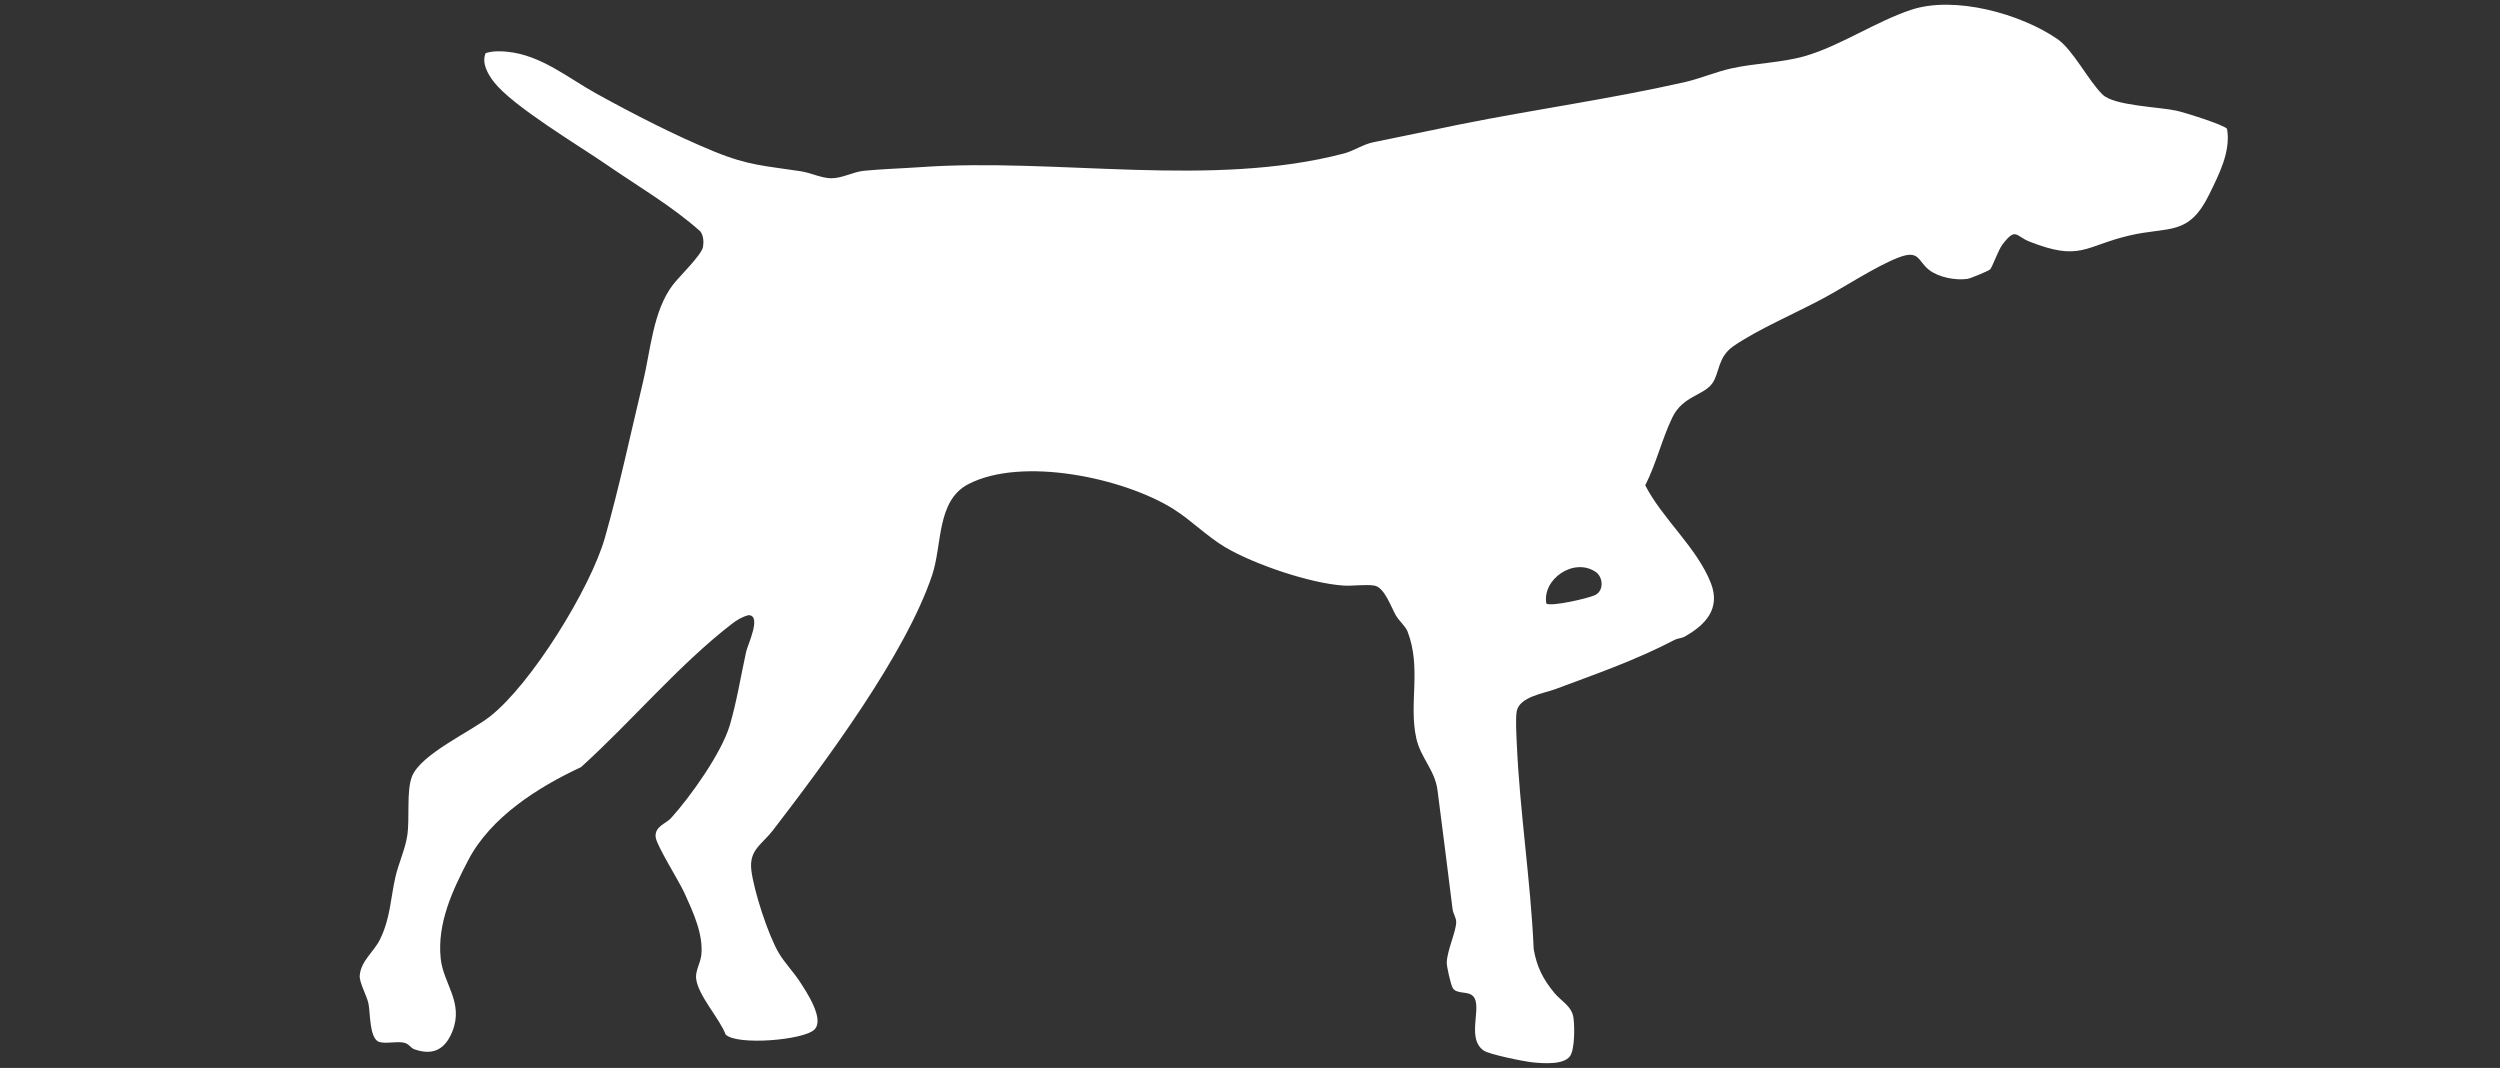 <?xml version="1.0" encoding="UTF-8"?>
<svg id="Layer_1" xmlns="http://www.w3.org/2000/svg" version="1.1" viewBox="0 0 5000 2135.9">
  <rect x="0" y="0" width="5000" height="2135.9" fill="#333333" stroke="none"/>
  <!-- Generator: Adobe Illustrator 29.8.2, SVG Export Plug-In . SVG Version: 2.1.1 Build 3)  -->
  <defs>
    <style>
      .st0 {
        fill: #fff;
      }
    </style>
  </defs>
  <g id="dog-group">
    <path id="dog-path" class="st0" d="M4454.12,257.94c7.7,44.99-15.92,90.37-35.31,130.18-41.36,84.93-80.15,64.29-159.54,82.8-90.34,21.08-97.98,52.82-201.06,11.96-26.72-10.59-26.26-29.02-53,5.75-8.72,11.34-20.77,46.3-25.02,50.22-3.29,3.03-39.17,18.07-45.34,18.93-23.84,3.35-57.62-3.01-76.8-18.03-22.74-17.8-18.92-41.04-61.35-24.57-45.48,17.65-109.51,60-154.71,83.96-52.3,27.74-128.23,60.72-174.98,93.08-32.38,22.41-27.48,53.92-42.65,74.83-17.35,23.91-58.88,25.13-79.43,67.43-20.93,43.09-32.49,93.14-54.45,136.18,34.37,67.01,104.08,125.29,131.35,195.76,19.58,50.6-10.26,83.17-52.7,106.94-5.96,3.33-13.59,3.12-19.5,6.21-78.18,40.88-156.78,68.03-239.08,98.76-22.61,8.44-71.51,15.17-77.06,44.12-2.63,13.74-.72,46.57-.04,62.27,5.88,137.8,27.89,275.83,33.97,413.79,6.33,35.61,18.58,59.73,41.24,87.24,13.78,16.71,34.94,26.31,38.28,49.83,2.44,17.23,2.79,63.17-6.94,76.8-12.68,17.76-54.28,14.44-74.92,12.33-17.07-1.75-86.15-15.65-97.62-23.57-38.76-26.75,4-98.15-26.79-112.7-10.31-4.87-28.84-1.39-35.23-12.52-3.88-6.73-12.07-42.14-11.89-50.77.49-23.61,18.62-61.84,18.84-80.68.09-9.19-6.13-17.12-7.23-26.06-9.89-79.59-19.92-158.85-30.13-237.79-5.3-40.94-33.85-64.87-42.52-104.32-15.34-69.85,10.96-139.85-17.55-213.67-3.77-9.74-16.83-20.76-23.22-31.84-9.97-17.3-22.91-56.4-43.21-59.59-18.72-2.95-42.74,1.3-62.36-.08-66.57-4.67-177.87-42.38-235.61-76.54-36.34-21.5-68.21-54.16-103.54-76.38-99.34-62.47-303.35-105.73-410.63-49.71-63.42,33.12-51.85,121.3-71.94,181.35-53.35,159.41-214.75,375.57-318.72,510.96-21.68,28.22-48.05,38.73-43.02,79.91s33.46,129.04,54.87,165.34c11.44,19.39,29.4,37.78,41.97,57.14,13.27,20.46,50.37,75.36,29.14,96.12-21.56,21.08-154.92,32.18-177.38,9.8-12.54-32.89-55.17-77.94-59.08-111.91-1.77-15.28,8.68-31.45,10.37-46.71,4.62-41.65-16.54-86.59-33.61-124.28-10.73-23.67-55.54-94.68-57.61-111.51-2.67-21.78,20.59-27.37,30.24-37.98,39.37-43.29,101.89-131.28,118.1-186.61,14.06-47.99,21.85-98.04,32.71-147.14,2.88-13.02,31.71-72.91,4.51-72.54-12.72,3.16-23.49,9.82-33.69,17.71-105.98,81.9-201.41,196.08-301.25,286.19-86.08,40.17-180.31,99.73-225.41,185.82-31.75,60.62-62.65,127.15-55.17,197.2,5.4,50.63,46.39,87.37,23.38,145.36-14.08,35.48-38.16,49.35-76.19,35.87-7.14-2.54-10.65-10.87-20.02-13.02-15.29-3.52-35.72,2.52-49.87-1.54-20.28-5.83-17.93-59.26-21.86-77.24-3.41-15.64-18.46-41.92-17.4-55.47,2.35-29.96,28.38-47.15,40.94-73.23,20.57-42.73,20.53-80.57,30.37-123.79,6.21-27.32,19.39-54.9,23.71-82.74,5.31-34.31-2.03-89.9,9.6-118.86,17.87-44.48,116.45-88.88,155.77-119.61,82.84-64.75,201.27-256.76,229.92-357.46,28.8-101.23,51.81-209.58,76.46-312.62,15.08-63.02,19.79-141.29,59.72-193.56,12.23-16.01,57.54-59.55,60.1-75.77,1.63-10.33.94-22.23-5.39-30.89-57.4-51.09-123.66-89.4-186.62-132.82-56.29-38.83-189.11-117.77-226.52-166.35-11.79-15.3-24.8-37.57-16.22-57.29,13.74-4.5,29.1-4.23,43.31-2.79,67.94,6.9,121.13,52.21,177.39,83.31,74.08,40.95,158.32,84.33,236.29,116.23,69.22,28.33,102.14,28.57,173.48,39.53,18.89,2.91,41.03,13.58,59.79,13.96,22.41.46,44.1-12.73,66.13-14.93,35.31-3.52,77.29-4.78,113.86-7.34,272.86-19.1,580.95,42.58,846.76-27.4,18.72-4.92,38.41-18.38,58.42-22.37,58.15-11.57,115.26-24.07,173.57-35.76,149.28-29.95,299.69-50.65,448.29-84.24,31.43-7.1,62.19-20.52,93.62-27.57,47.88-10.74,100.96-11.24,147.86-24.76,69.04-19.88,142.48-69.44,212.24-92.55,86.72-28.72,218.42,7.58,292.23,58.31,31.7,21.78,62,83.39,90.65,111.26,23.02,22.41,111.85,24.44,147.78,32.18,14.04,3.03,96.61,28.62,101.16,36.52v.04ZM3092.68,1207.23c10.31,6.37,84.38-10.63,97.62-17.11,18.27-8.95,15.88-36.5.86-46.46-44.15-29.26-107.16,15.09-98.48,63.57Z"/>
  </g>
</svg>